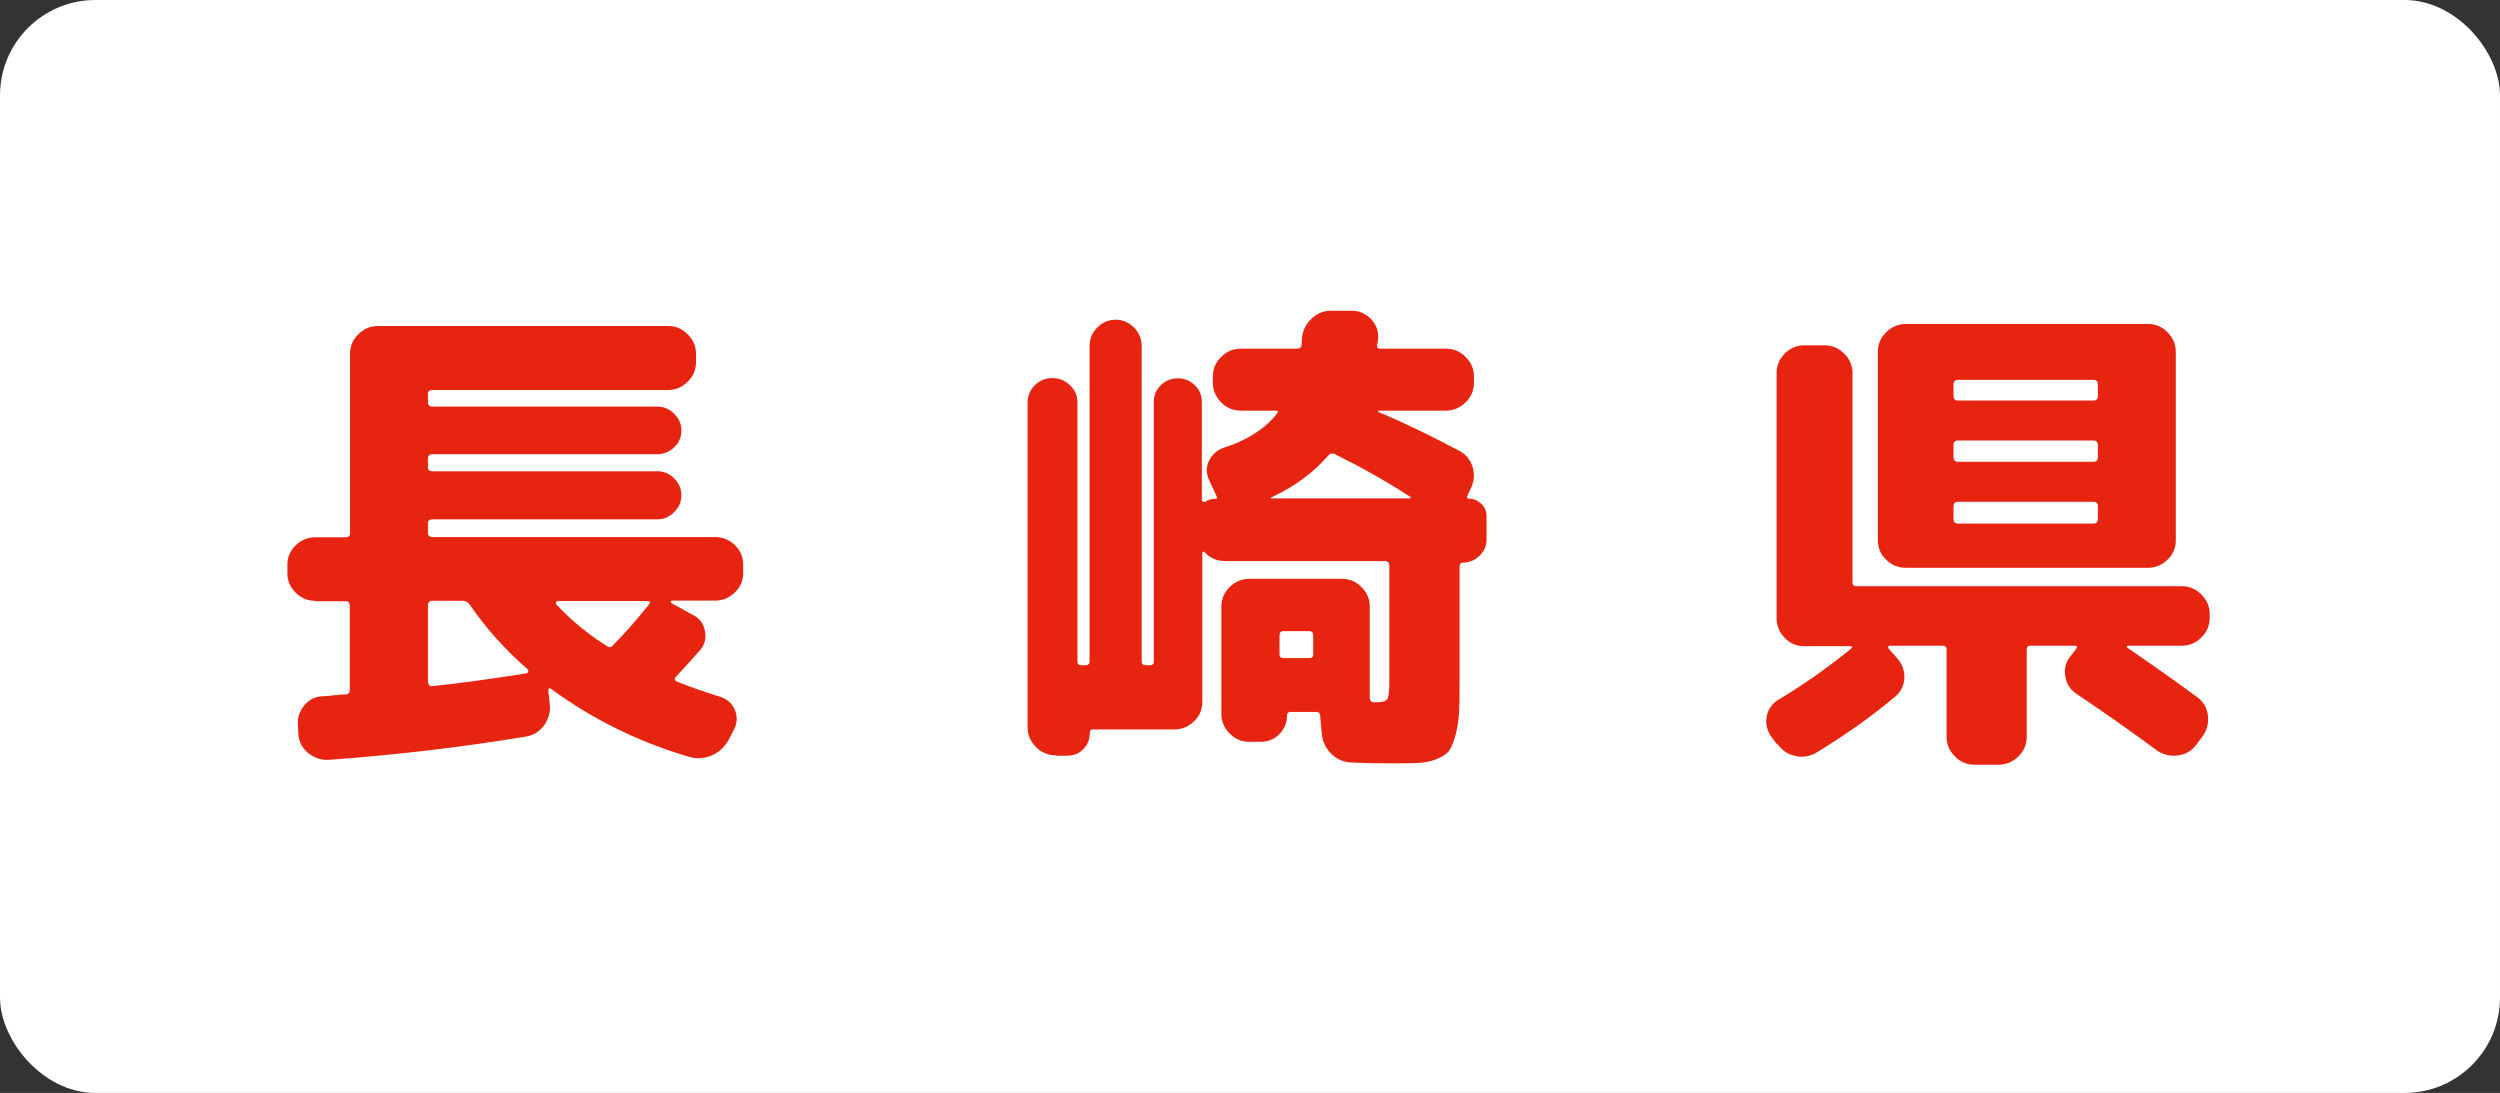 <?xml version="1.0" encoding="UTF-8"?><svg id="_レイヤー_2" xmlns="http://www.w3.org/2000/svg" width="111.35" height="48.68" viewBox="0 0 111.35 48.68"><rect x="0" y="0" width="111.35" height="48.68" fill="#333333" stroke="none"/><defs><style>.cls-1{fill:#fff;}.cls-2{fill:#e72410;}</style></defs><g id="ol"><rect class="cls-1" width="111.35" height="48.68" rx="4.25" ry="4.25"/><path class="cls-2" d="M14.04,26.76c-.33,0-.63-.12-.87-.36s-.37-.53-.37-.86v-.39c0-.33.12-.62.37-.86s.54-.36.87-.36h1.38c.12,0,.17-.07.17-.2v-7.97c0-.33.12-.63.37-.87.25-.25.54-.37.87-.37h12.93c.33,0,.62.12.87.37.25.25.37.54.37.87v.37c0,.33-.12.63-.37.87-.25.25-.54.37-.87.37h-10.5c-.13,0-.2.06-.2.17v.37c0,.13.07.2.2.2h10.02c.29,0,.54.11.75.32s.32.46.32.75-.11.54-.32.74-.46.31-.75.31h-10.02c-.13,0-.2.07-.2.2v.39c0,.12.07.17.2.17h10.02c.29,0,.54.11.75.32s.32.46.32.75-.11.54-.32.75-.46.32-.75.32h-10.02c-.13,0-.2.06-.2.17v.42c0,.13.07.2.2.2h12.6c.33,0,.62.12.87.36.25.24.37.53.37.86v.39c0,.33-.12.62-.37.86-.25.24-.54.36-.87.36h-1.94s-.04.01-.04.04,0,.05.02.07l1,.55c.28.15.44.38.5.71.06.33-.02.61-.22.84-.47.52-.82.92-1.07,1.18-.09.09-.07.16.04.22.58.23,1.23.46,1.94.68.3.1.52.29.64.58.12.28.11.57-.03.86l-.24.46c-.18.33-.43.57-.77.71-.33.14-.68.16-1.03.05-2.26-.67-4.3-1.68-6.13-3.03-.07-.04-.11-.01-.11.09l.07.63c.03.33-.06.64-.26.92-.21.28-.47.44-.81.5-2.93.48-5.84.82-8.73,1.03-.35.03-.66-.07-.94-.28-.28-.22-.43-.5-.46-.85l-.02-.39c-.03-.33.06-.63.27-.89s.48-.4.82-.42c.12,0,.29-.01.51-.04.23-.03.4-.04.51-.04.13,0,.2-.07.2-.2v-3.75c0-.13-.06-.2-.17-.2h-1.38ZM19.06,26.96v3.43s.02.09.07.13c.04.04.09.06.13.04,1.24-.13,2.63-.32,4.19-.57.04-.01.07-.04.08-.09,0-.04,0-.07-.03-.09-.99-.86-1.85-1.82-2.58-2.88-.09-.12-.19-.17-.31-.17h-1.35c-.13,0-.2.07-.2.2ZM24.85,26.76s-.05.02-.08.07c-.02.04-.02.07.01.09.65.7,1.39,1.31,2.21,1.83.13.1.23.1.3,0,.53-.52,1.06-1.14,1.62-1.83.07-.1.05-.15-.07-.15h-3.99Z"/><path class="cls-2" d="M47.01,33.64c-.33,0-.63-.12-.87-.37-.25-.25-.37-.54-.37-.87v-14.47c0-.31.11-.56.32-.77s.47-.32.78-.32.57.11.79.32c.22.21.33.47.33.77v11.53c0,.12.06.17.17.17h.17c.13,0,.2-.06.2-.17v-14.04c0-.32.11-.6.34-.83.23-.23.5-.35.82-.35s.59.12.82.35.34.51.34.83v14.04c0,.12.07.17.2.17h.17c.12,0,.17-.06.17-.17v-11.57c0-.29.11-.54.32-.74.21-.2.46-.3.75-.3s.54.1.75.3c.21.2.32.45.32.74v4.39s.02.05.05.07.07.01.1,0c.13-.09.27-.13.42-.13.1,0,.13-.04.09-.11l-.35-.76c-.13-.29-.12-.58.02-.85s.37-.47.68-.57c1.03-.33,1.81-.84,2.34-1.51.06-.09.04-.13-.07-.13h-1.55c-.33,0-.63-.12-.87-.37s-.37-.54-.37-.87v-.28c0-.33.12-.63.37-.87.25-.25.54-.37.87-.37h2.51c.13,0,.2-.06.2-.17,0-.03,0-.08.01-.14,0-.07.01-.12.01-.16.03-.33.17-.62.42-.86.25-.24.54-.36.87-.36h.92c.33,0,.62.12.86.37.24.25.35.54.32.87,0,.07-.01.17-.04.28s.02.17.15.17h2.92c.33,0,.63.12.87.37.25.25.37.54.37.87v.28c0,.33-.12.63-.37.87s-.54.37-.87.37h-2.99s-.04,0-.04.02c0,.01,0,.03.02.04,1.14.48,2.33,1.06,3.58,1.72.31.16.51.4.61.73.1.33.07.65-.09.97l-.15.33c-.03.07,0,.11.07.11.22,0,.4.08.56.23s.23.34.23.56v1.03c0,.28-.1.52-.31.72s-.45.31-.74.31c-.1,0-.15.06-.15.17v4.82c0,.66,0,1.18-.02,1.57-.01.39-.07.75-.15,1.08-.09.33-.18.56-.28.71-.1.15-.27.27-.5.37-.23.1-.48.16-.74.19-.26.02-.63.03-1.09.03-.8,0-1.49-.01-2.05-.04-.35-.01-.65-.15-.89-.39s-.39-.55-.42-.9l-.07-.79c0-.12-.07-.17-.2-.17h-1.11c-.12,0-.17.06-.17.17,0,.32-.11.59-.34.82-.23.23-.5.34-.82.34h-.52c-.33,0-.63-.12-.87-.37-.25-.25-.37-.54-.37-.87v-4.78c0-.33.12-.63.37-.87.25-.25.54-.37.87-.37h4.13c.33,0,.63.12.87.37.25.25.37.54.37.87v4.06c0,.13.07.2.2.2h.04c.29,0,.47-.04.53-.13.07-.09.1-.34.1-.76v-5.2c0-.13-.07-.2-.2-.2h-7.1c-.38,0-.68-.13-.92-.39-.03-.03-.05-.04-.08-.02-.02.01-.03.04-.03.07v6.62c0,.33-.12.62-.37.86-.25.24-.54.36-.87.36h-3.62c-.1,0-.15.05-.15.15,0,.29-.1.54-.29.73-.2.2-.44.29-.73.29h-.46ZM56.63,22.14s-.02.03-.02.04.01.02.04.02h6.13s.05-.01.05-.03c0-.02,0-.04-.03-.05-1.03-.67-2.15-1.3-3.36-1.9-.12-.04-.21-.02-.28.07-.67.77-1.51,1.39-2.53,1.86ZM58.49,29.14v-.83c0-.13-.06-.2-.17-.2h-1.16c-.12,0-.17.07-.17.2v.83c0,.12.06.17.17.17h1.16c.12,0,.17-.06.17-.17Z"/><path class="cls-2" d="M79.14,33.14l-.26-.35c-.19-.28-.25-.58-.19-.89.07-.32.24-.57.53-.74,1.14-.68,2.21-1.44,3.23-2.27.07-.07.05-.11-.07-.11h-2.03c-.33,0-.62-.12-.86-.37s-.36-.54-.36-.87v-10.92c0-.33.12-.63.36-.87s.53-.37.86-.37h.92c.33,0,.62.12.87.37.25.25.37.54.37.87v9.32c0,.12.06.17.17.17h14.5c.33,0,.62.12.87.37s.37.54.37.87v.17c0,.33-.12.63-.37.87-.25.25-.54.37-.87.37h-2.4s-.05.01-.05.03c0,.02,0,.04.01.05,1.15.79,2.19,1.52,3.12,2.21.28.2.44.48.48.82.04.34-.04.65-.24.93l-.28.37c-.2.28-.48.44-.83.48-.35.04-.66-.04-.94-.24-1.18-.87-2.36-1.7-3.54-2.49-.29-.19-.47-.45-.52-.79-.06-.33.01-.63.22-.89l.26-.33c.07-.1.05-.15-.07-.15h-1.96c-.12,0-.17.06-.17.17v3.89c0,.33-.12.63-.37.87s-.54.37-.87.37h-1.09c-.33,0-.63-.12-.87-.37-.25-.25-.37-.54-.37-.87v-3.89c0-.12-.06-.17-.17-.17h-2.36s-.05.01-.07.04c-.01.03,0,.06.02.09l.37.42c.23.25.34.54.33.88s-.15.62-.41.84c-1,.84-2.16,1.67-3.47,2.47-.31.19-.63.25-.97.17-.34-.07-.61-.25-.82-.55ZM95.67,14.43c.33,0,.63.12.87.37.25.25.37.54.37.87v8.4c0,.33-.12.62-.37.86-.25.24-.54.36-.87.36h-10.79c-.33,0-.63-.12-.87-.36-.25-.24-.37-.53-.37-.86v-8.4c0-.33.12-.63.37-.87.25-.25.54-.37.87-.37h10.79ZM93.44,17.64v-.52c0-.13-.07-.2-.2-.2h-6.03c-.13,0-.2.07-.2.2v.52c0,.13.07.2.2.2h6.03c.13,0,.2-.07.2-.2ZM93.44,20.37v-.55c0-.13-.07-.2-.2-.2h-6.03c-.13,0-.2.07-.2.2v.55c0,.13.07.2.2.2h6.03c.13,0,.2-.07.2-.2ZM93.44,23.12v-.57c0-.13-.07-.2-.2-.2h-6.03c-.13,0-.2.07-.2.2v.57c0,.13.07.2.2.2h6.03c.13,0,.2-.07.2-.2Z"/></g></svg>